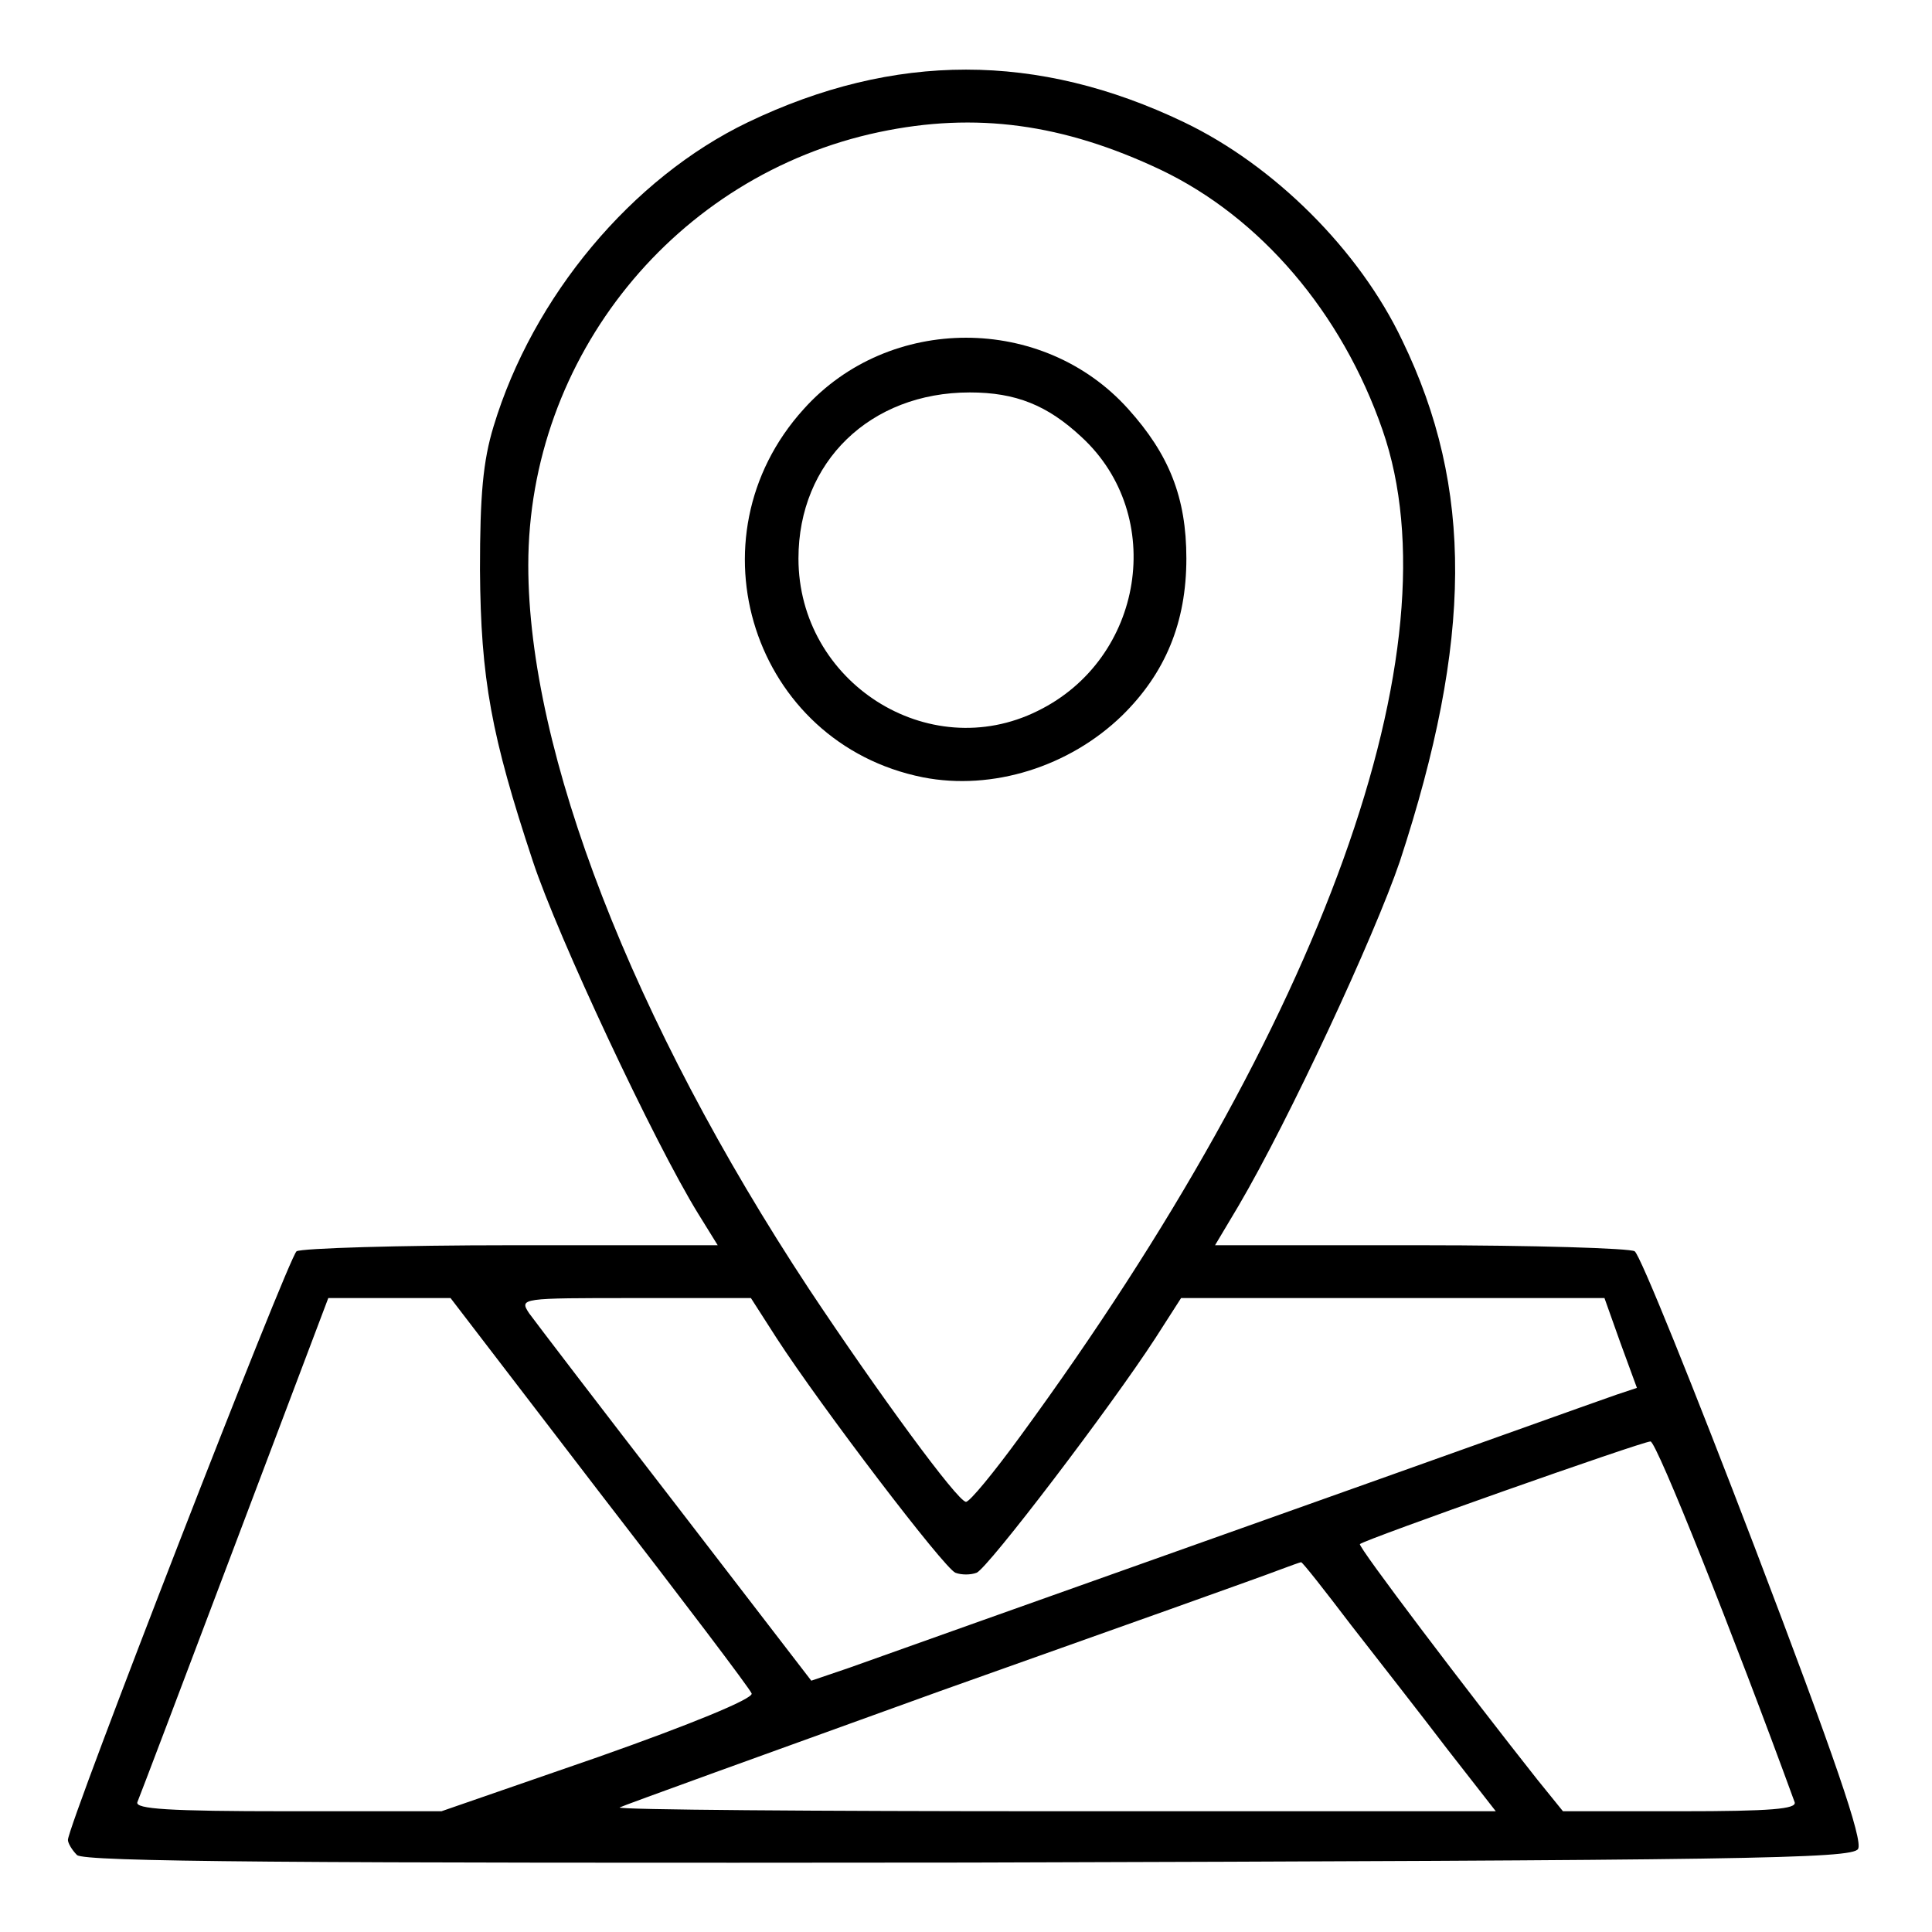<svg xmlns="http://www.w3.org/2000/svg" width="256" height="256" viewBox="0 0 2560 2560"><g id="l6wNHdeuj52pUVyxfDn0w3L" fill="rgb(0,0,0)" style="transform: none;"><g><path id="p13Da8TDwx" d="M102 2458 c-7 -7 -12 -16 -12 -20 0 -20 293 -774 303 -780 7 -4 135 -8 285 -8 l273 0 -26 -42 c-58 -94 -186 -367 -219 -467 -55 -166 -69 -241 -70 -386 0 -99 4 -144 18 -190 52 -172 183 -329 337 -403 194 -93 384 -93 578 0 119 57 232 169 289 289 95 196 93 397 -3 690 -34 100 -147 343 -214 457 l-31 52 272 0 c150 0 278 4 284 8 7 4 78 180 159 392 106 278 144 389 137 400 -8 13 -151 15 -1179 18 -901 1 -1172 -1 -1181 -10z m691 -130 c122 -43 205 -77 203 -84 -2 -6 -93 -126 -202 -267 l-197 -257 -81 0 -81 0 -124 328 c-68 180 -126 333 -129 340 -3 9 41 12 199 12 l204 0 208 -72z m1125 -10 c-35 -46 -93 -120 -128 -165 -35 -46 -64 -83 -66 -83 -1 0 -15 5 -31 11 -15 6 -217 78 -448 160 -230 83 -421 152 -424 154 -2 3 258 5 578 5 l583 0 -64 -82z m460 70 c-81 -222 -183 -478 -191 -478 -11 0 -379 130 -385 136 -4 2 144 197 235 312 l34 42 156 0 c120 0 154 -3 151 -12z m-733 -363 c259 -92 482 -172 497 -177 l27 -9 -22 -60 -21 -59 -280 0 -281 0 -34 53 c-59 91 -222 305 -237 311 -8 3 -20 3 -28 0 -15 -6 -178 -220 -237 -311 l-34 -53 -154 0 c-151 0 -153 0 -140 20 8 11 95 125 194 253 l180 234 50 -17 c28 -10 261 -93 520 -185z m-293 -122 c401 -548 580 -1045 480 -1333 -54 -156 -162 -282 -294 -345 -129 -61 -245 -77 -373 -50 -270 57 -465 298 -465 574 0 248 138 604 372 959 91 137 197 282 208 282 5 0 37 -39 72 -87z"></path><path id="pD7IlU0iq" d="M1223 1030 c-225 -45 -313 -317 -158 -488 113 -126 317 -126 430 0 54 60 77 117 77 198 0 85 -28 152 -85 208 -70 68 -172 100 -264 82z m152 -88 c141 -69 171 -259 58 -363 -45 -42 -87 -59 -148 -59 -132 0 -227 92 -227 220 0 164 172 274 317 202z"></path></g></g></svg>